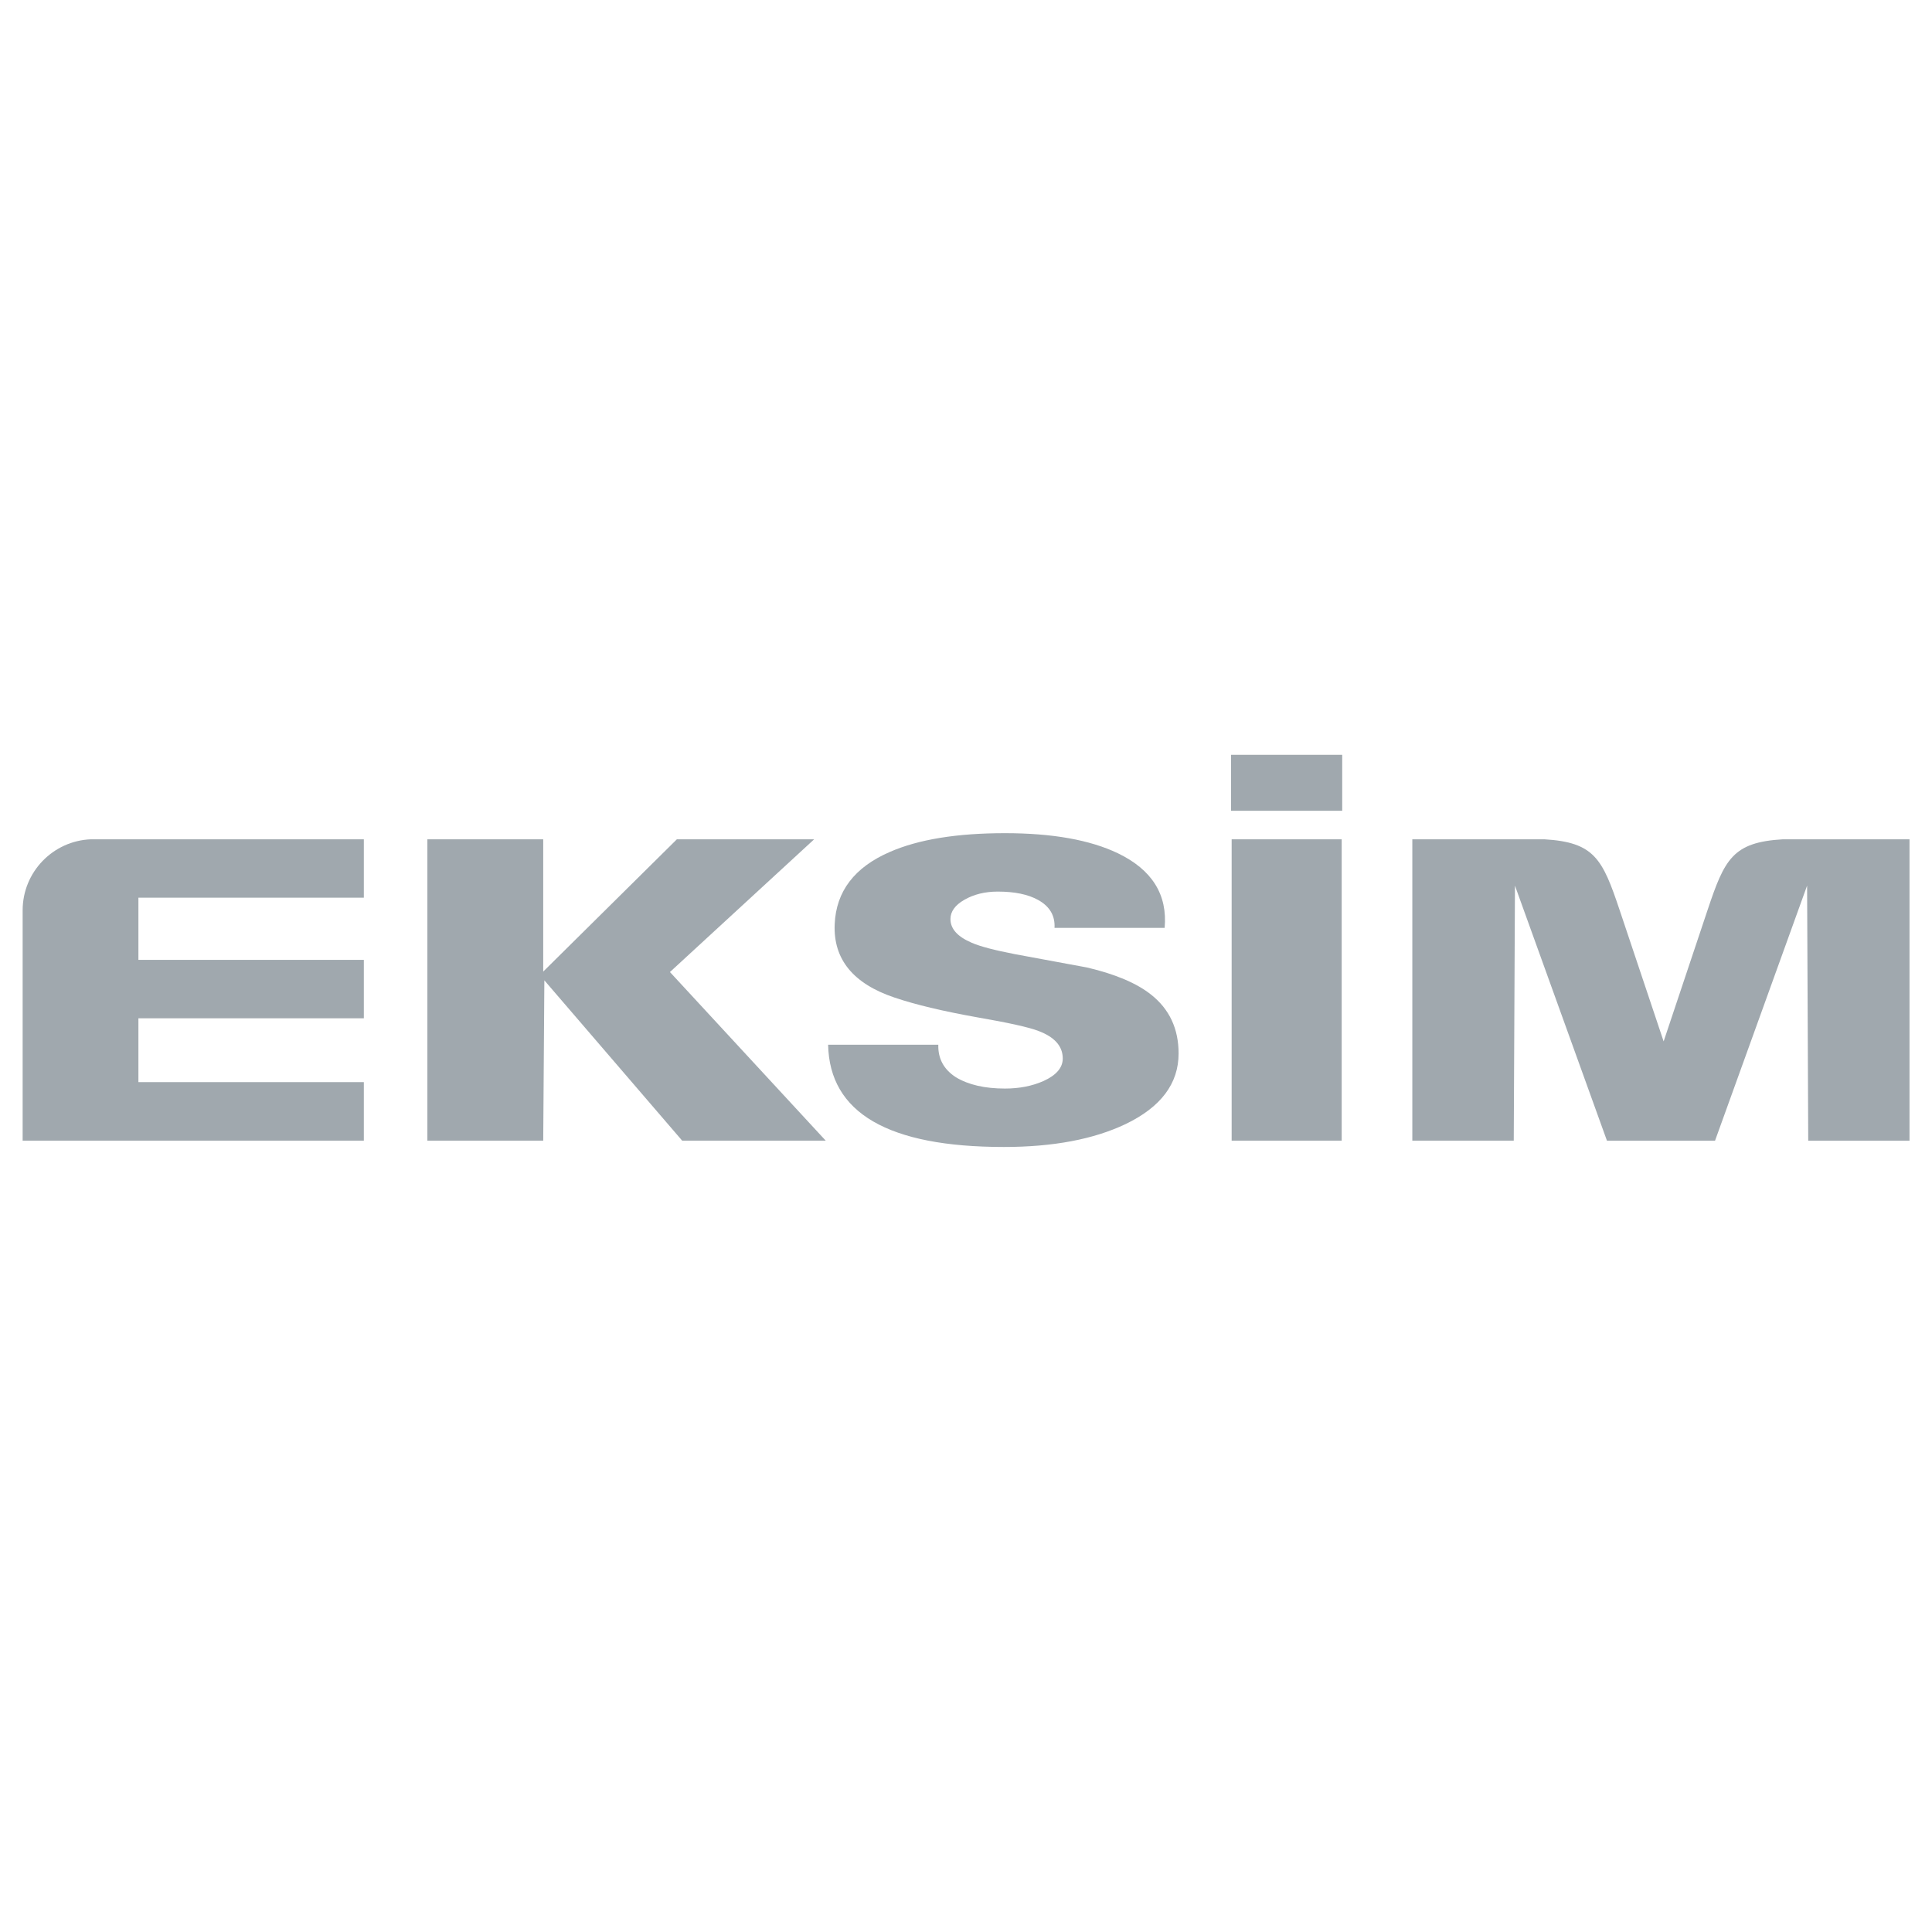 <?xml version="1.0" encoding="UTF-8"?>
<svg id="Layer_1" data-name="Layer 1" xmlns="http://www.w3.org/2000/svg" viewBox="0 0 256 256">
  <defs>
    <style>
      .cls-1, .cls-2 {
        fill: #a0a8ae;
      }

      .cls-2 {
        fill-rule: evenodd;
      }
    </style>
  </defs>
  <path class="cls-2" d="M3,120.63c0-5.09,4.03-9.23,9.06-9.42h36.15s0,7.74,0,7.74h-29.87s0,8.24,0,8.24h29.87s0,7.74,0,7.74h-29.87s0,8.46,0,8.46h29.87s0,7.75,0,7.75H3s0-30.52,0-30.52Z"/>
  <path class="cls-1" d="M177.85,107.43h-14.73s0-7.41,0-7.41h14.73s0,7.41,0,7.41ZM177.78,151.14h-14.58s0-39.93,0-39.93h14.58s0,39.93,0,39.93Z"/>
  <path class="cls-2" d="M154.32,122.95h-14.59c.09-1.62-.64-2.86-2.19-3.71-1.32-.73-3.1-1.1-5.33-1.1-1.7,0-3.19.37-4.45,1.1-1.21.7-1.82,1.55-1.82,2.54,0,1.3.94,2.34,2.84,3.15,1.13.49,3.02.98,5.7,1.5,3.17.59,6.36,1.18,9.57,1.77,3.74.88,6.57,2.08,8.47,3.59,2.43,1.92,3.65,4.52,3.65,7.8,0,3.99-2.34,7.1-7.01,9.35-4.24,2.02-9.61,3.04-16.14,3.04-15.33,0-23.1-4.51-23.29-13.55h14.6c-.05,1.85.73,3.28,2.33,4.31,1.65,1,3.83,1.5,6.5,1.5,1.89,0,3.6-.33,5.11-1,1.7-.77,2.55-1.77,2.55-2.98,0-1.63-1.07-2.84-3.21-3.65-1.23-.48-3.95-1.09-8.18-1.82-4.53-.81-8.16-1.68-10.88-2.6-5.5-1.84-8.15-5.09-7.95-9.73.19-4.35,2.62-7.54,7.3-9.57,3.79-1.66,8.88-2.49,15.26-2.49,6.27,0,11.26.89,14.96,2.66,4.53,2.18,6.6,5.48,6.2,9.9"/>
  <polygon class="cls-1" points="56.63 151.14 56.63 111.21 65.69 111.21 67.86 111.21 71.98 111.21 71.98 128.74 89.69 111.21 107.88 111.21 88.77 128.8 109.41 151.14 90.39 151.14 72.13 129.9 71.98 151.14 56.63 151.14"/>
  <path class="cls-1" d="M200.57,151.14h-13.43s0-39.93,0-39.93h17.48c6.66.39,7.72,2.61,9.99,9.38l5.83,17.4,5.82-17.4c2.26-6.76,3.33-8.99,9.99-9.38h16.77s0,39.94,0,39.94h-13.42s-.15-33.8-.15-33.8l-12.2,33.8h-6.72s-7.6,0-7.6,0l-12.19-33.8-.16,33.8Z"/>
</svg>
